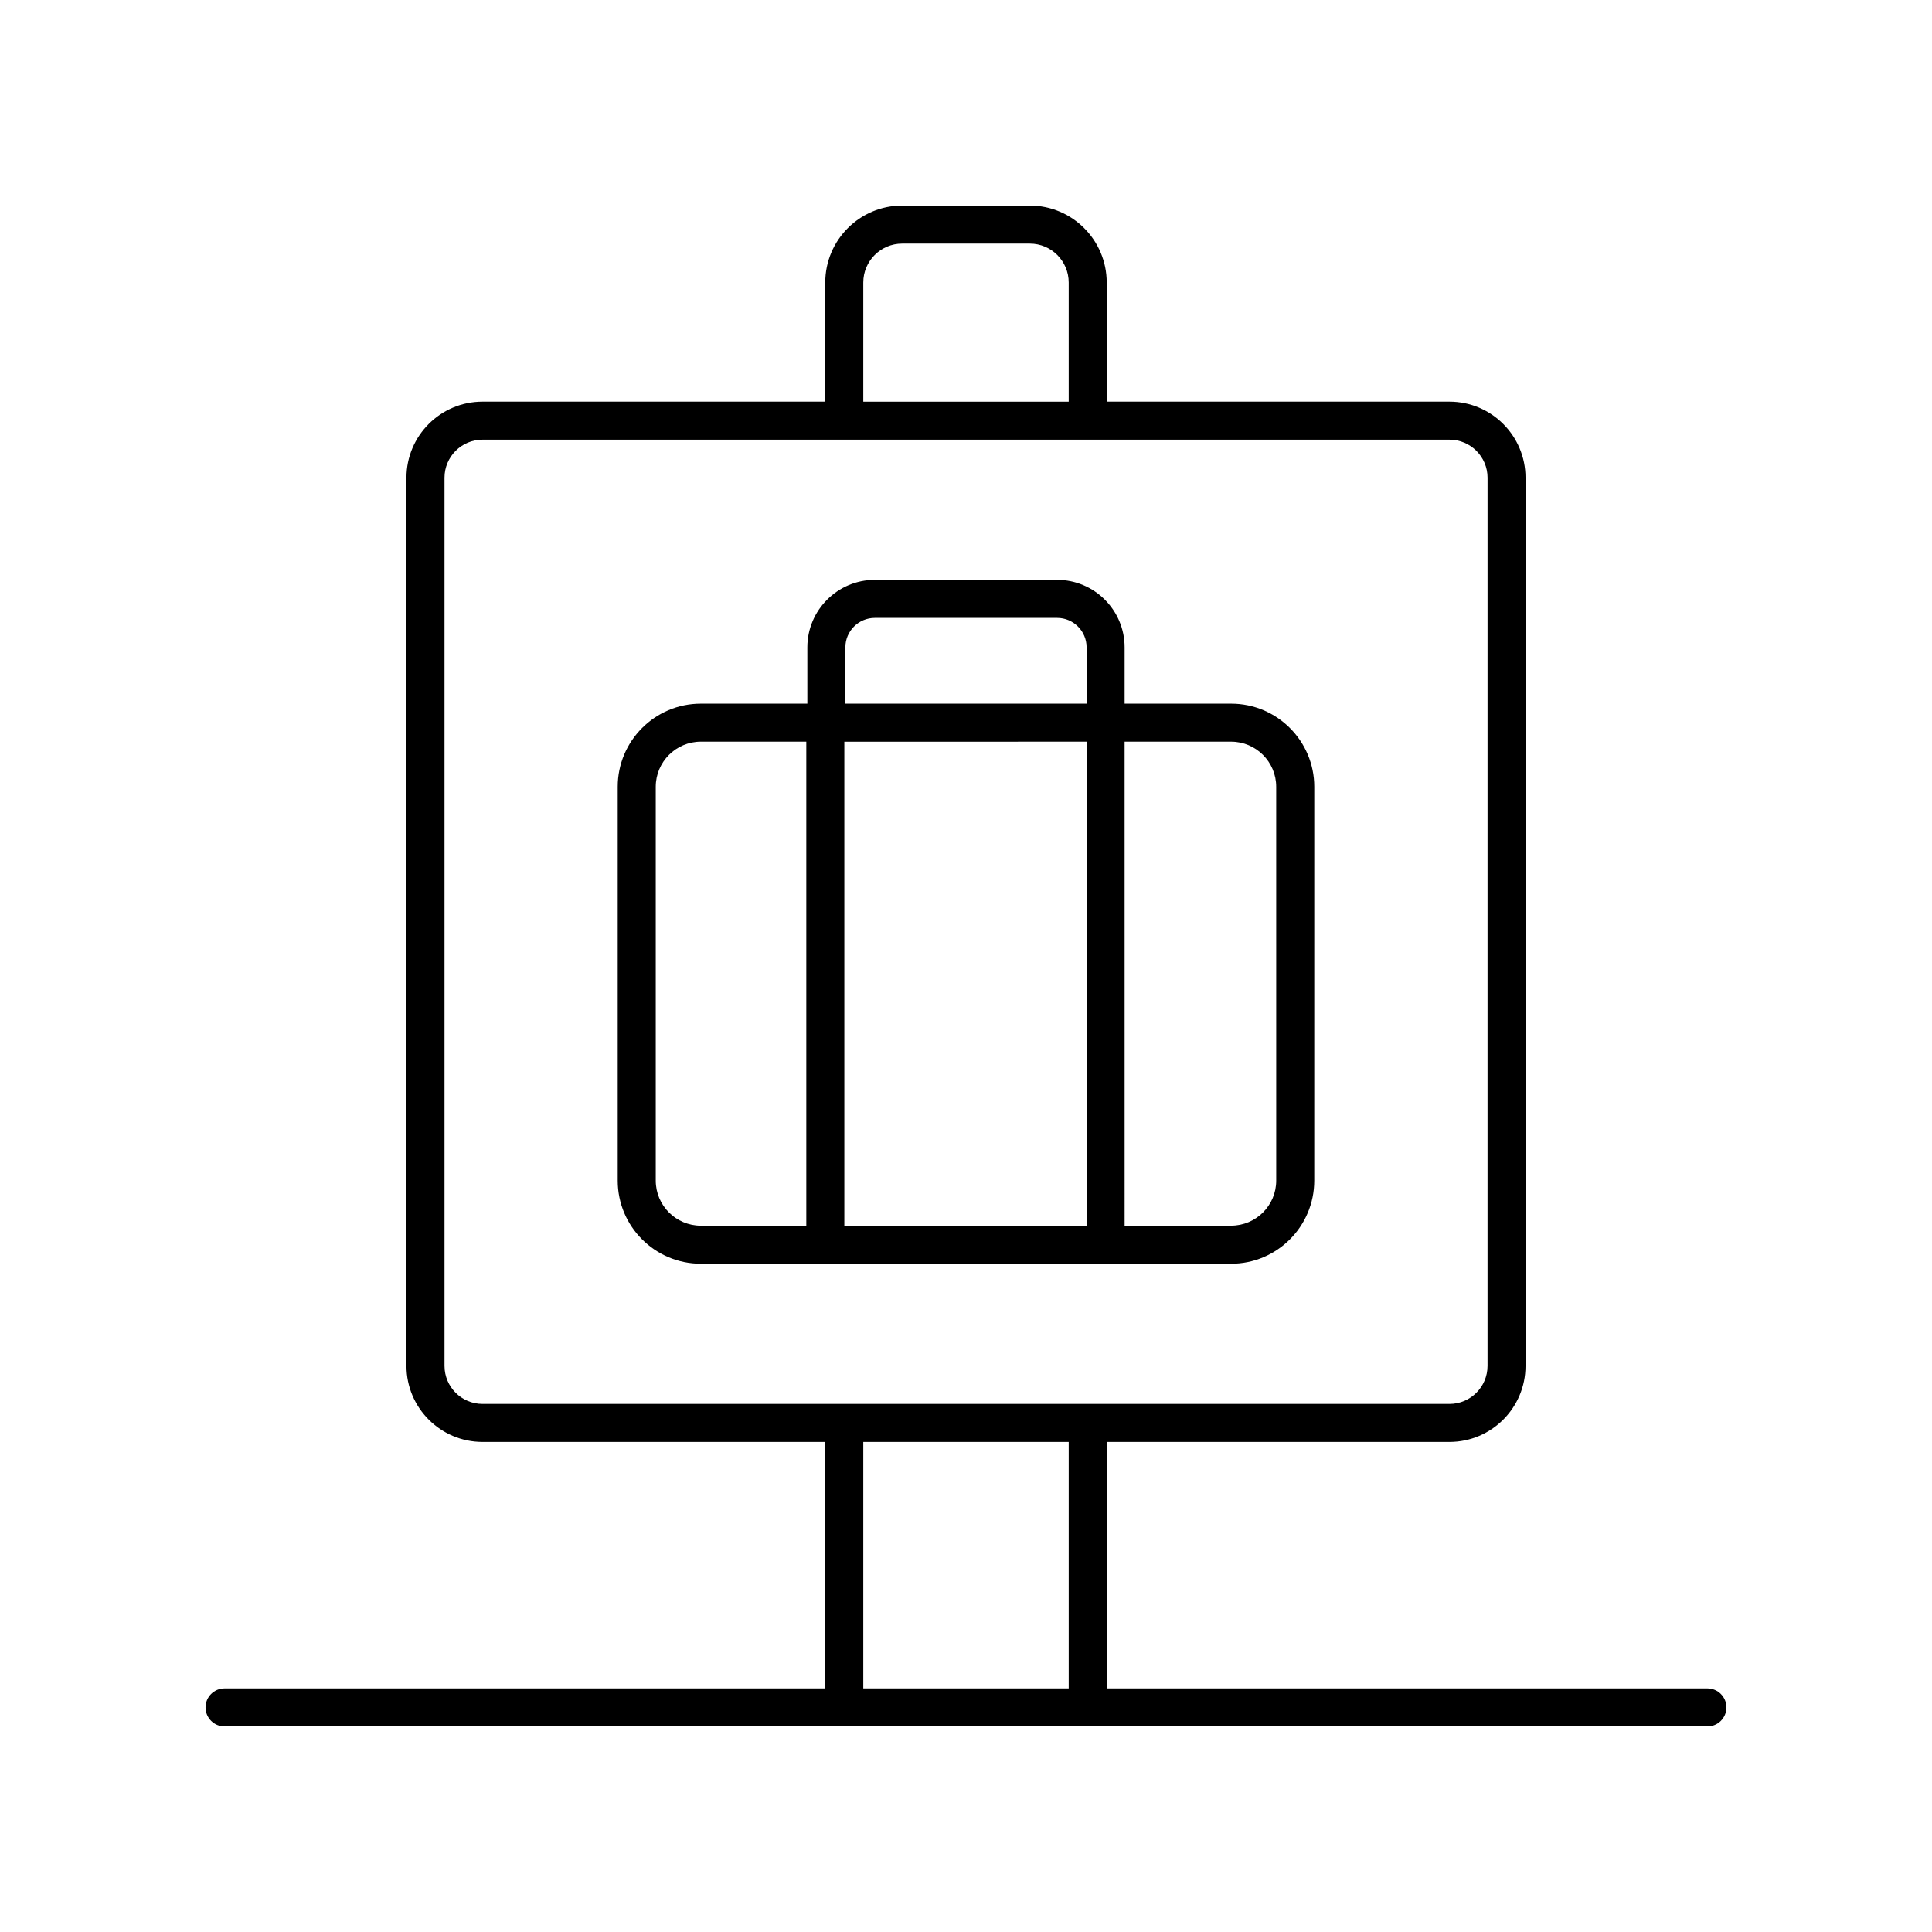 <?xml version="1.0" encoding="UTF-8"?>
<!-- Uploaded to: SVG Repo, www.svgrepo.com, Generator: SVG Repo Mixer Tools -->
<svg fill="#000000" width="800px" height="800px" version="1.1" viewBox="144 144 512 512" xmlns="http://www.w3.org/2000/svg">
 <g>
  <path d="m596.49 591.45h-159.2v-65.32h90.836c11.113 0 20.152-9.039 20.152-20.152v-235.38c0-11.113-9.039-20.152-20.152-20.152h-90.836v-31.59c0-11.234-9.141-20.375-20.375-20.375h-33.836c-11.234 0-20.375 9.141-20.375 20.375v31.59h-90.836c-11.113 0-20.152 9.039-20.152 20.152v235.38c0 11.113 9.039 20.152 20.152 20.152h90.832v65.32h-159.19c-2.781 0-5.039 2.254-5.039 5.039 0 2.781 2.254 5.039 5.039 5.039h392.97c2.781 0 5.039-2.254 5.039-5.039 0-2.781-2.254-5.039-5.035-5.039zm-223.71-372.59c0-5.68 4.621-10.301 10.301-10.301h33.836c5.68 0 10.301 4.621 10.301 10.301v31.59h-54.438zm-110.98 287.12v-235.38c0-5.559 4.519-10.078 10.078-10.078h256.26c5.559 0 10.078 4.519 10.078 10.078l-0.004 235.38c0 5.559-4.519 10.078-10.078 10.078h-256.26c-5.559 0-10.074-4.519-10.074-10.078zm110.98 20.152h54.438v65.32h-54.438z"/>
  <path d="m470.27 330.48h-28.234v-14.926c0-9.859-8.023-17.883-17.883-17.883h-48.316c-9.859 0-17.883 8.023-17.883 17.883v14.926h-28.234c-12.145 0-22.02 9.875-22.02 22.02v104.38c0 12.145 9.875 22.02 22.02 22.02h140.55c12.145 0 22.02-9.875 22.02-22.02l0.004-104.38c0-12.141-9.875-22.02-22.02-22.02zm-38.309 10.078v128.27l-64.203-0.004v-128.26zm-63.926-25.004c0-4.305 3.5-7.805 7.805-7.805h48.316c4.305 0 7.805 3.5 7.805 7.805v14.926h-63.926zm-50.254 141.32v-104.38c0-6.586 5.359-11.941 11.941-11.941h27.957v128.27h-27.957c-6.582-0.004-11.941-5.359-11.941-11.945zm164.43 0c0 6.586-5.359 11.941-11.941 11.941h-28.234l-0.004-128.26h28.234c6.586 0 11.941 5.359 11.941 11.941z"/>
 </g>
</svg>